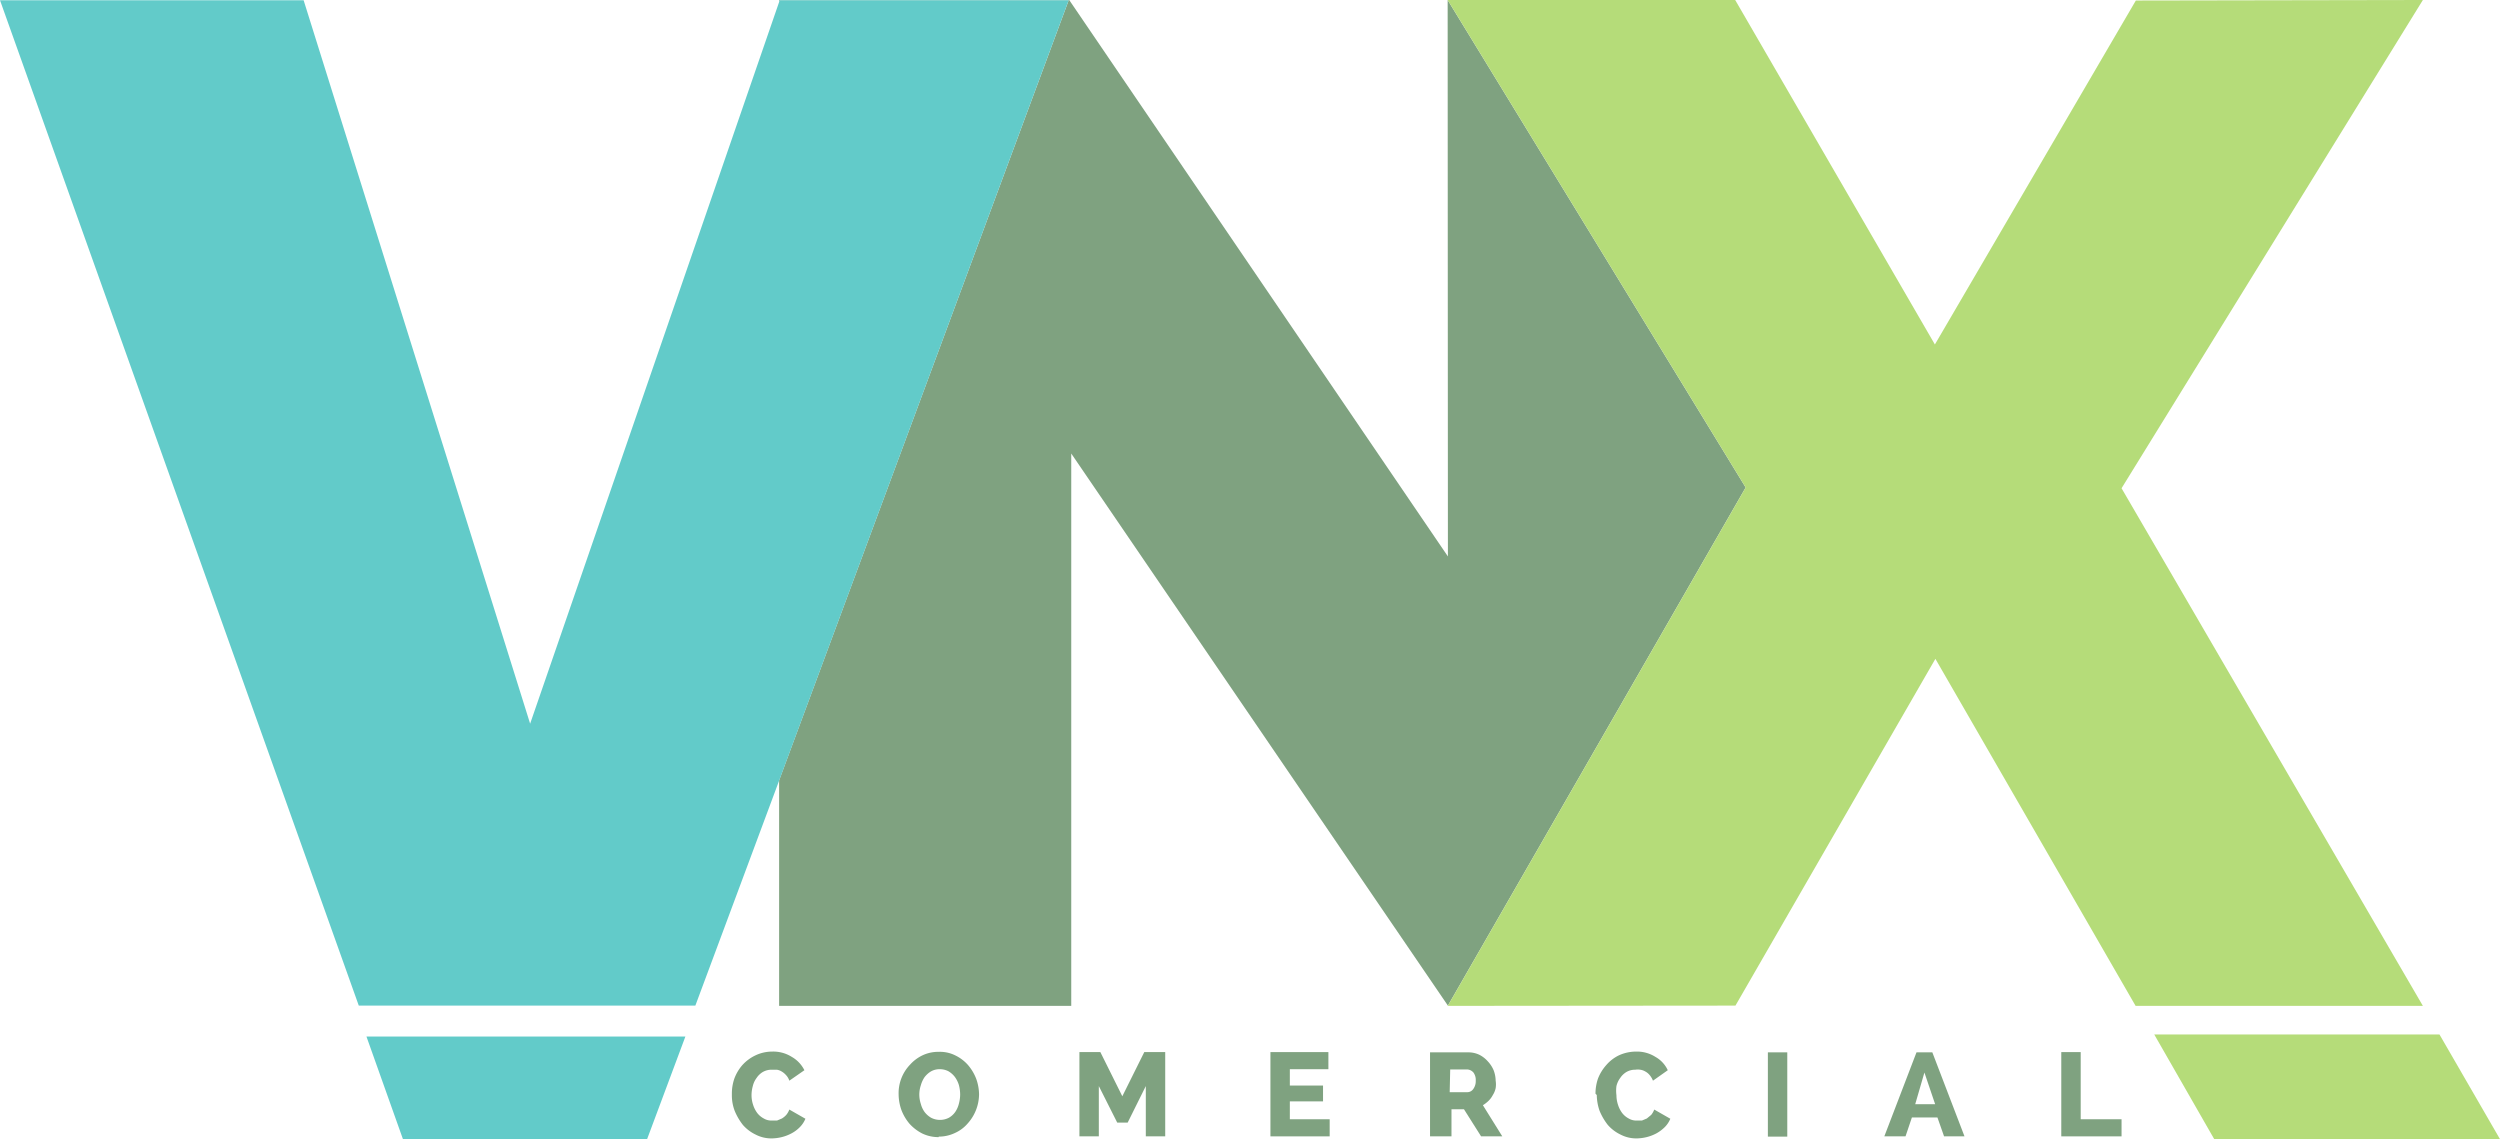 <?xml version="1.0" encoding="UTF-8"?> <svg xmlns="http://www.w3.org/2000/svg" viewBox="0 0 97.9 44.61"><defs><style>.cls-1{fill:#7fa280;}.cls-2{fill:#b5dc79;}.cls-3{fill:#62cbc9;}</style></defs><g id="Capa_2" data-name="Capa 2"><g id="Capa_2-2" data-name="Capa 2"><polygon class="cls-1" points="56.69 0 56.7 21.79 41.87 0 30.51 0 30.51 0.08 30.53 0.01 41.85 0.01 30.51 30.56 30.51 39.39 41.95 39.39 41.95 17.76 56.7 39.38 68.36 19.09 56.69 0"></polygon><path class="cls-1" d="M28.66,42.83a1.8,1.8,0,0,1,.1-.6,1.71,1.71,0,0,1,.31-.52,1.62,1.62,0,0,1,.51-.38,1.53,1.53,0,0,1,.66-.15,1.36,1.36,0,0,1,.77.21,1.23,1.23,0,0,1,.49.52l-.59.41a.58.58,0,0,0-.13-.22.7.7,0,0,0-.17-.14.49.49,0,0,0-.19-.07l-.19,0a.69.69,0,0,0-.36.09.76.76,0,0,0-.24.23.86.86,0,0,0-.15.32,1.36,1.36,0,0,0-.05.36,1.19,1.19,0,0,0,.06.37,1.07,1.07,0,0,0,.16.32.78.78,0,0,0,.26.22.57.57,0,0,0,.32.08l.2,0,.19-.08a.79.79,0,0,0,.17-.14.72.72,0,0,0,.12-.21l.63.36a1,1,0,0,1-.22.33,1.28,1.28,0,0,1-.32.24,1.66,1.66,0,0,1-.39.15,1.74,1.74,0,0,1-.39.05,1.33,1.33,0,0,1-.63-.15,1.55,1.55,0,0,1-.5-.38,2.33,2.33,0,0,1-.32-.55,1.69,1.69,0,0,1-.11-.62"></path><path class="cls-1" d="M36.76,44.53a1.47,1.47,0,0,1-.64-.14,1.74,1.74,0,0,1-.5-.38,1.84,1.84,0,0,1-.32-.54,1.88,1.88,0,0,1-.11-.62,1.61,1.61,0,0,1,.45-1.16,1.55,1.55,0,0,1,.5-.37,1.45,1.45,0,0,1,.63-.13,1.34,1.34,0,0,1,.64.14,1.58,1.58,0,0,1,.5.38,1.84,1.84,0,0,1,.32.54,1.87,1.87,0,0,1,.11.61A1.73,1.73,0,0,1,37.89,44a1.42,1.42,0,0,1-.5.37,1.46,1.46,0,0,1-.63.14M36,42.86a1.19,1.19,0,0,0,.06.37.94.94,0,0,0,.15.32.88.88,0,0,0,.25.22.76.76,0,0,0,.7,0,.77.77,0,0,0,.25-.23,1,1,0,0,0,.14-.32,1.42,1.42,0,0,0,.05-.36,1.5,1.5,0,0,0-.05-.37,1.07,1.07,0,0,0-.16-.32.88.88,0,0,0-.25-.22.74.74,0,0,0-.34-.08.68.68,0,0,0-.35.09.9.9,0,0,0-.25.23,1.09,1.09,0,0,0-.14.31,1.15,1.15,0,0,0-.06.37"></path><polygon class="cls-1" points="44.87 44.5 44.87 42.53 44.16 43.96 43.75 43.96 43.03 42.53 43.03 44.5 42.27 44.5 42.27 41.2 43.09 41.2 43.95 42.93 44.81 41.2 45.63 41.2 45.63 44.5 44.87 44.5"></polygon><polygon class="cls-1" points="52.07 43.83 52.07 44.5 49.75 44.5 49.75 41.2 52.02 41.2 52.02 41.87 50.51 41.87 50.51 42.51 51.81 42.51 51.81 43.13 50.51 43.13 50.51 43.83 52.07 43.83"></polygon><path class="cls-1" d="M56,44.5V41.21h1.49a1,1,0,0,1,.43.09,1.1,1.1,0,0,1,.34.26,1.18,1.18,0,0,1,.23.35,1.19,1.19,0,0,1,.08.41.92.92,0,0,1,0,.29.81.81,0,0,1-.11.27.91.91,0,0,1-.17.23,1.28,1.28,0,0,1-.22.17l.76,1.22H58l-.67-1.06h-.49V44.5Zm.77-1.73h.69a.28.28,0,0,0,.23-.12.52.52,0,0,0,.1-.33A.49.49,0,0,0,57.7,42a.35.35,0,0,0-.24-.12h-.67Z"></path><path class="cls-1" d="M62.48,42.83a1.8,1.8,0,0,1,.1-.6,1.74,1.74,0,0,1,.32-.52,1.54,1.54,0,0,1,.49-.38,1.62,1.62,0,0,1,.68-.15,1.35,1.35,0,0,1,.76.21,1.15,1.15,0,0,1,.48.52l-.58.41a.75.75,0,0,0-.13-.22.55.55,0,0,0-.17-.14.53.53,0,0,0-.2-.07.58.58,0,0,0-.19,0,.68.68,0,0,0-.35.09.76.76,0,0,0-.24.23.86.86,0,0,0-.15.32,1.36,1.36,0,0,0,0,.36,1.19,1.19,0,0,0,.06.37,1.07,1.07,0,0,0,.16.32.78.78,0,0,0,.26.22.58.58,0,0,0,.33.08l.19,0,.19-.08.17-.14a.72.72,0,0,0,.12-.21l.63.36a1,1,0,0,1-.22.33,1.49,1.49,0,0,1-.32.24,1.66,1.66,0,0,1-.39.15,1.74,1.74,0,0,1-.39.05,1.33,1.33,0,0,1-.63-.15,1.55,1.55,0,0,1-.5-.38,2.33,2.33,0,0,1-.32-.55,1.93,1.93,0,0,1-.11-.62"></path><rect class="cls-1" x="69.23" y="41.21" width="0.76" height="3.3"></rect><path class="cls-1" d="M73.79,44.5l1.26-3.29h.62l1.26,3.29h-.8l-.26-.74h-1l-.25.74ZM75.36,42,75,43.24h.78Z"></path><polygon class="cls-1" points="80.72 44.5 80.72 41.2 81.48 41.2 81.48 43.83 83.08 43.83 83.08 44.5 80.72 44.5"></polygon><polygon class="cls-2" points="94.88 0 83.64 0.02 75.77 13.49 67.95 0 56.69 0 68.36 19.09 56.7 39.38 56.69 39.39 56.7 39.39 67.96 39.38 75.79 25.8 83.63 39.39 94.88 39.39 83.08 19.12 94.88 0"></polygon><polygon class="cls-3" points="30.53 0.01 30.51 0.08 20.76 28.34 11.89 0.01 0 0.01 14.05 39.38 27.23 39.38 30.51 30.57 41.85 0.01 30.53 0.01"></polygon><polygon class="cls-3" points="26.84 40.59 14.35 40.59 15.78 44.61 25.34 44.61 26.84 40.59"></polygon><polygon class="cls-2" points="86.71 44.61 97.9 44.61 95.53 40.51 84.36 40.51 86.71 44.61"></polygon></g></g></svg> 